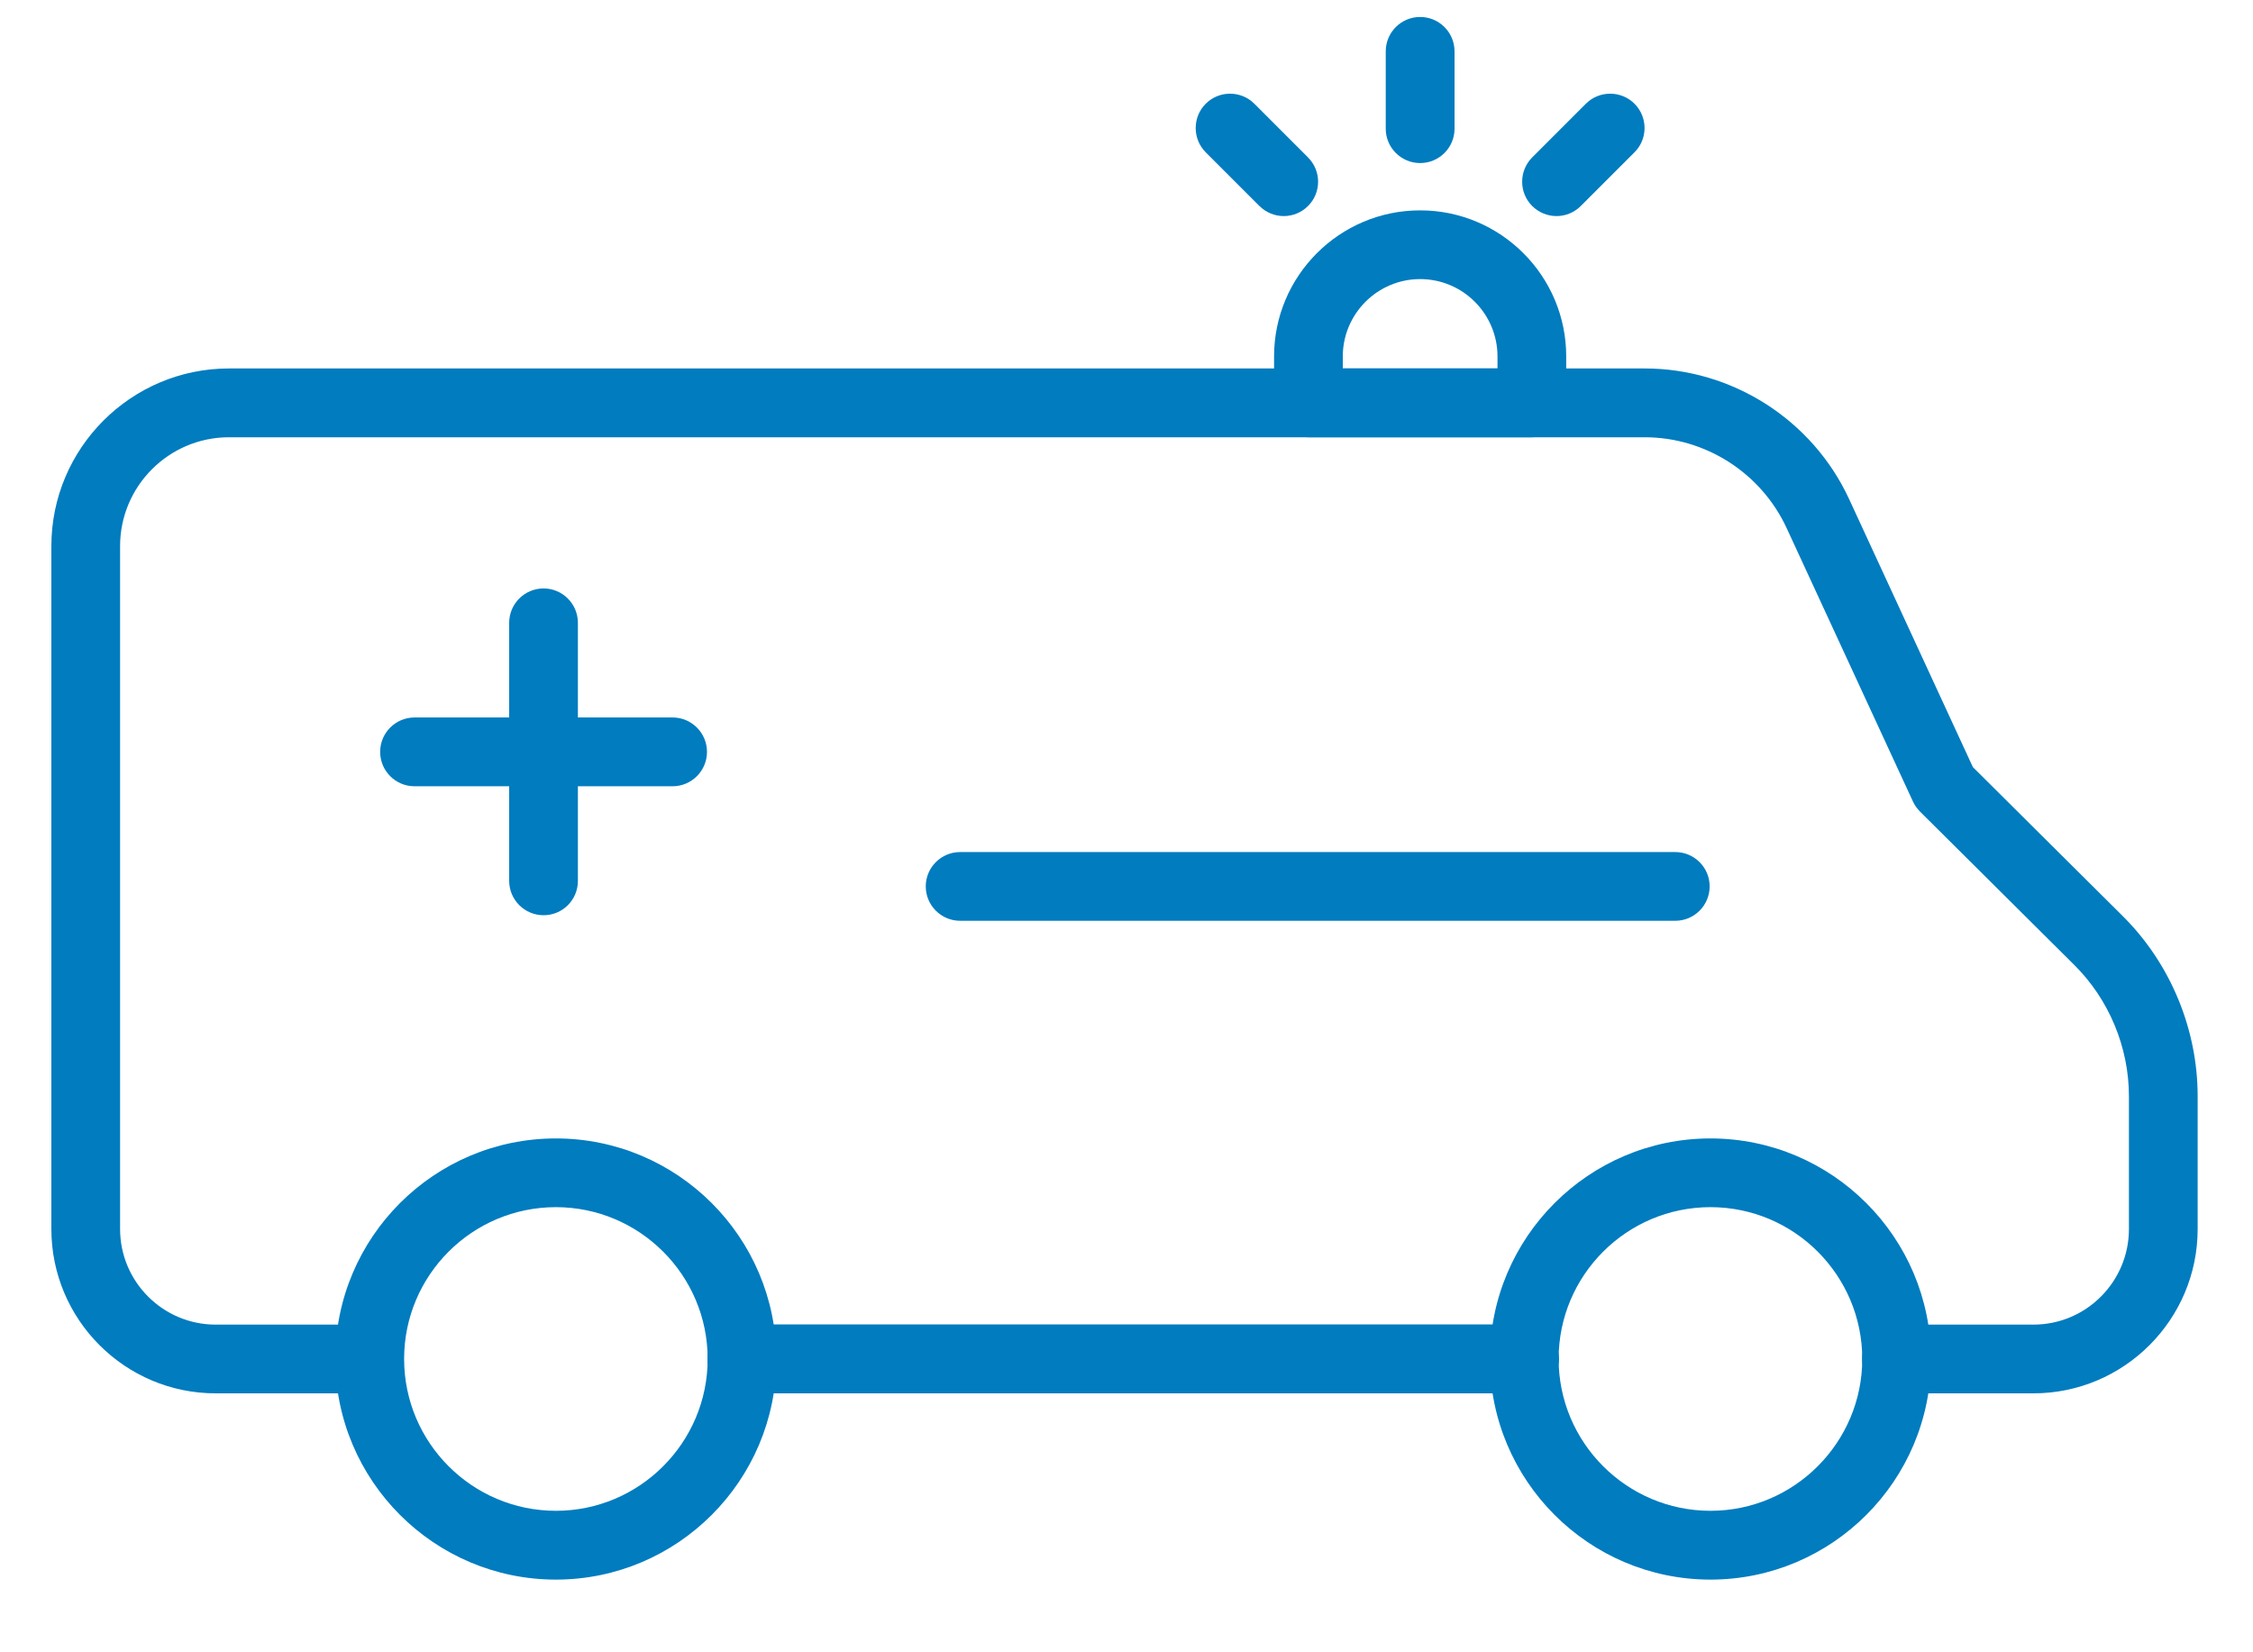 <?xml version="1.0" encoding="UTF-8"?>
<svg width="30px" height="22px" viewBox="0 0 30 22" version="1.1" xmlns="http://www.w3.org/2000/svg" xmlns:xlink="http://www.w3.org/1999/xlink">
    <!-- Generator: sketchtool 58 (101010) - https://sketch.com -->
    <title>20F2DFBE-23DA-43A1-A977-0AF5ED55165E</title>
    <desc>Created with sketchtool.</desc>
    <g id="MyHospitals-Indicators" stroke="none" stroke-width="1" fill="none" fill-rule="evenodd">
        <g id="P1.2-Sector" transform="translate(-117, -1845)" fill="#007CBF">
            <g id="StickyFooter" transform="translate(-8, 1709)">
                <g id="MatrixFooter">
                    <g id="//MATRIX-SCROLLER" transform="translate(-187, -15)">
                        <g id="MATRIX" transform="translate(0, 93)">
                            <g transform="translate(-33, -7)" id="Group-3">
                                <g transform="translate(337, 53)">
                                    <g id="8" transform="translate(0, 7)">
                                        <g id="icon_ed" transform="translate(7, 5)">
                                            <g id="ambulance" transform="translate(1.684, 0)">
                                                <path d="M19.613,18.552 L9.196,18.552 C8.944,18.552 8.739,18.347 8.739,18.094 C8.739,17.842 8.944,17.637 9.196,17.637 L19.612,17.637 C19.865,17.637 20.07,17.842 20.07,18.094 C20.07,18.347 19.865,18.552 19.613,18.552 Z" id="Path"></path>
                                                <path d="M6.718,21.032 C5.098,21.032 3.781,19.714 3.781,18.094 C3.781,16.475 5.098,15.158 6.718,15.158 C8.337,15.158 9.654,16.475 9.654,18.094 C9.654,19.714 8.337,21.032 6.718,21.032 Z M6.718,16.073 C5.603,16.073 4.697,16.979 4.697,18.094 C4.697,19.209 5.604,20.116 6.718,20.116 C7.832,20.116 8.739,19.209 8.739,18.094 C8.739,16.979 7.832,16.073 6.718,16.073 Z" id="Shape" fill-rule="nonzero"></path>
                                                <path d="M22.092,21.032 C20.472,21.032 19.155,19.714 19.155,18.094 C19.155,16.475 20.472,15.158 22.092,15.158 C23.711,15.158 25.028,16.475 25.028,18.094 C25.029,19.714 23.711,21.032 22.092,21.032 Z M22.092,16.073 C20.977,16.073 20.07,16.979 20.07,18.094 C20.07,19.209 20.978,20.116 22.092,20.116 C23.205,20.116 24.113,19.209 24.113,18.094 C24.113,16.979 23.206,16.073 22.092,16.073 Z" id="Shape" fill-rule="nonzero"></path>
                                                <path d="M19.616,18.552 L9.197,18.552 C8.945,18.552 8.74,18.347 8.74,18.094 C8.74,17.842 8.945,17.637 9.197,17.637 L19.616,17.637 C19.868,17.637 20.073,17.842 20.073,18.094 C20.073,18.347 19.869,18.552 19.616,18.552 Z" id="Path"></path>
                                                <path d="M26.392,18.552 L24.568,18.552 C24.316,18.552 24.111,18.347 24.111,18.094 C24.111,17.842 24.316,17.637 24.568,17.637 L26.392,17.637 C27.094,17.637 27.664,17.066 27.664,16.364 L27.664,14.597 C27.664,13.945 27.399,13.307 26.936,12.848 L24.882,10.806 C24.844,10.768 24.812,10.723 24.789,10.674 L23.106,7.031 C22.766,6.297 22.025,5.822 21.216,5.822 L2.365,5.822 C1.566,5.822 0.915,6.472 0.915,7.271 L0.915,16.364 C0.915,17.066 1.486,17.637 2.188,17.637 L4.234,17.637 C4.487,17.637 4.692,17.842 4.692,18.094 C4.692,18.347 4.487,18.552 4.234,18.552 L2.188,18.552 C0.981,18.552 0,17.571 0,16.364 L0,7.271 C0,5.968 1.061,4.906 2.365,4.906 L21.216,4.906 C22.381,4.906 23.449,5.589 23.938,6.645 L25.586,10.214 L27.582,12.198 C28.216,12.827 28.579,13.703 28.579,14.596 L28.579,16.363 C28.58,17.57 27.598,18.552 26.392,18.552 Z" id="Path"></path>
                                                <path d="M21.623,12.26 L12.101,12.26 C11.848,12.26 11.643,12.055 11.643,11.802 C11.643,11.55 11.848,11.345 12.101,11.345 L21.623,11.345 C21.876,11.345 22.081,11.55 22.081,11.802 C22.081,12.055 21.876,12.26 21.623,12.26 Z" id="Path"></path>
                                                <path d="M6.554,12.186 C6.301,12.186 6.096,11.981 6.096,11.728 L6.096,8.293 C6.096,8.04 6.301,7.835 6.554,7.835 C6.806,7.835 7.011,8.04 7.011,8.293 L7.011,11.729 C7.011,11.982 6.807,12.186 6.554,12.186 Z" id="Path"></path>
                                                <path d="M8.272,10.469 L4.836,10.469 C4.583,10.469 4.378,10.264 4.378,10.011 C4.378,9.758 4.583,9.553 4.836,9.553 L8.272,9.553 C8.524,9.553 8.73,9.758 8.73,10.011 C8.73,10.264 8.524,10.469 8.272,10.469 Z" id="Path"></path>
                                                <path d="M19.714,5.822 L16.739,5.822 C16.486,5.822 16.281,5.616 16.281,5.364 L16.281,4.746 C16.281,3.673 17.153,2.801 18.226,2.801 C19.299,2.801 20.171,3.673 20.171,4.746 L20.171,5.364 C20.171,5.617 19.966,5.822 19.714,5.822 Z M17.196,4.906 L19.256,4.906 L19.256,4.746 C19.256,4.178 18.794,3.716 18.226,3.716 C17.659,3.716 17.196,4.178 17.196,4.746 L17.196,4.906 Z" id="Shape" fill-rule="nonzero"></path>
                                                <path d="M18.226,2.171 C17.973,2.171 17.768,1.966 17.768,1.714 L17.768,0.684 C17.768,0.431 17.973,0.226 18.226,0.226 C18.479,0.226 18.684,0.431 18.684,0.684 L18.684,1.714 C18.684,1.966 18.479,2.171 18.226,2.171 Z" id="Path"></path>
                                                <path d="M20.042,2.877 C19.925,2.877 19.808,2.832 19.718,2.743 C19.54,2.565 19.54,2.275 19.718,2.096 L20.433,1.381 C20.611,1.203 20.902,1.203 21.08,1.381 C21.259,1.56 21.259,1.85 21.08,2.028 L20.366,2.742 C20.276,2.832 20.159,2.877 20.042,2.877 Z" id="Path"></path>
                                                <path d="M16.41,2.877 C16.293,2.877 16.176,2.832 16.086,2.743 L15.371,2.028 C15.193,1.85 15.193,1.56 15.371,1.381 C15.55,1.203 15.84,1.203 16.018,1.381 L16.733,2.096 C16.912,2.275 16.912,2.565 16.733,2.743 C16.644,2.832 16.527,2.877 16.41,2.877 Z" id="Path"></path>
                                            </g>
                                        </g>
                                    </g>
                                </g>
                            </g>
                        </g>
                    </g>
                </g>
            </g>
        </g>
    </g>
</svg>
